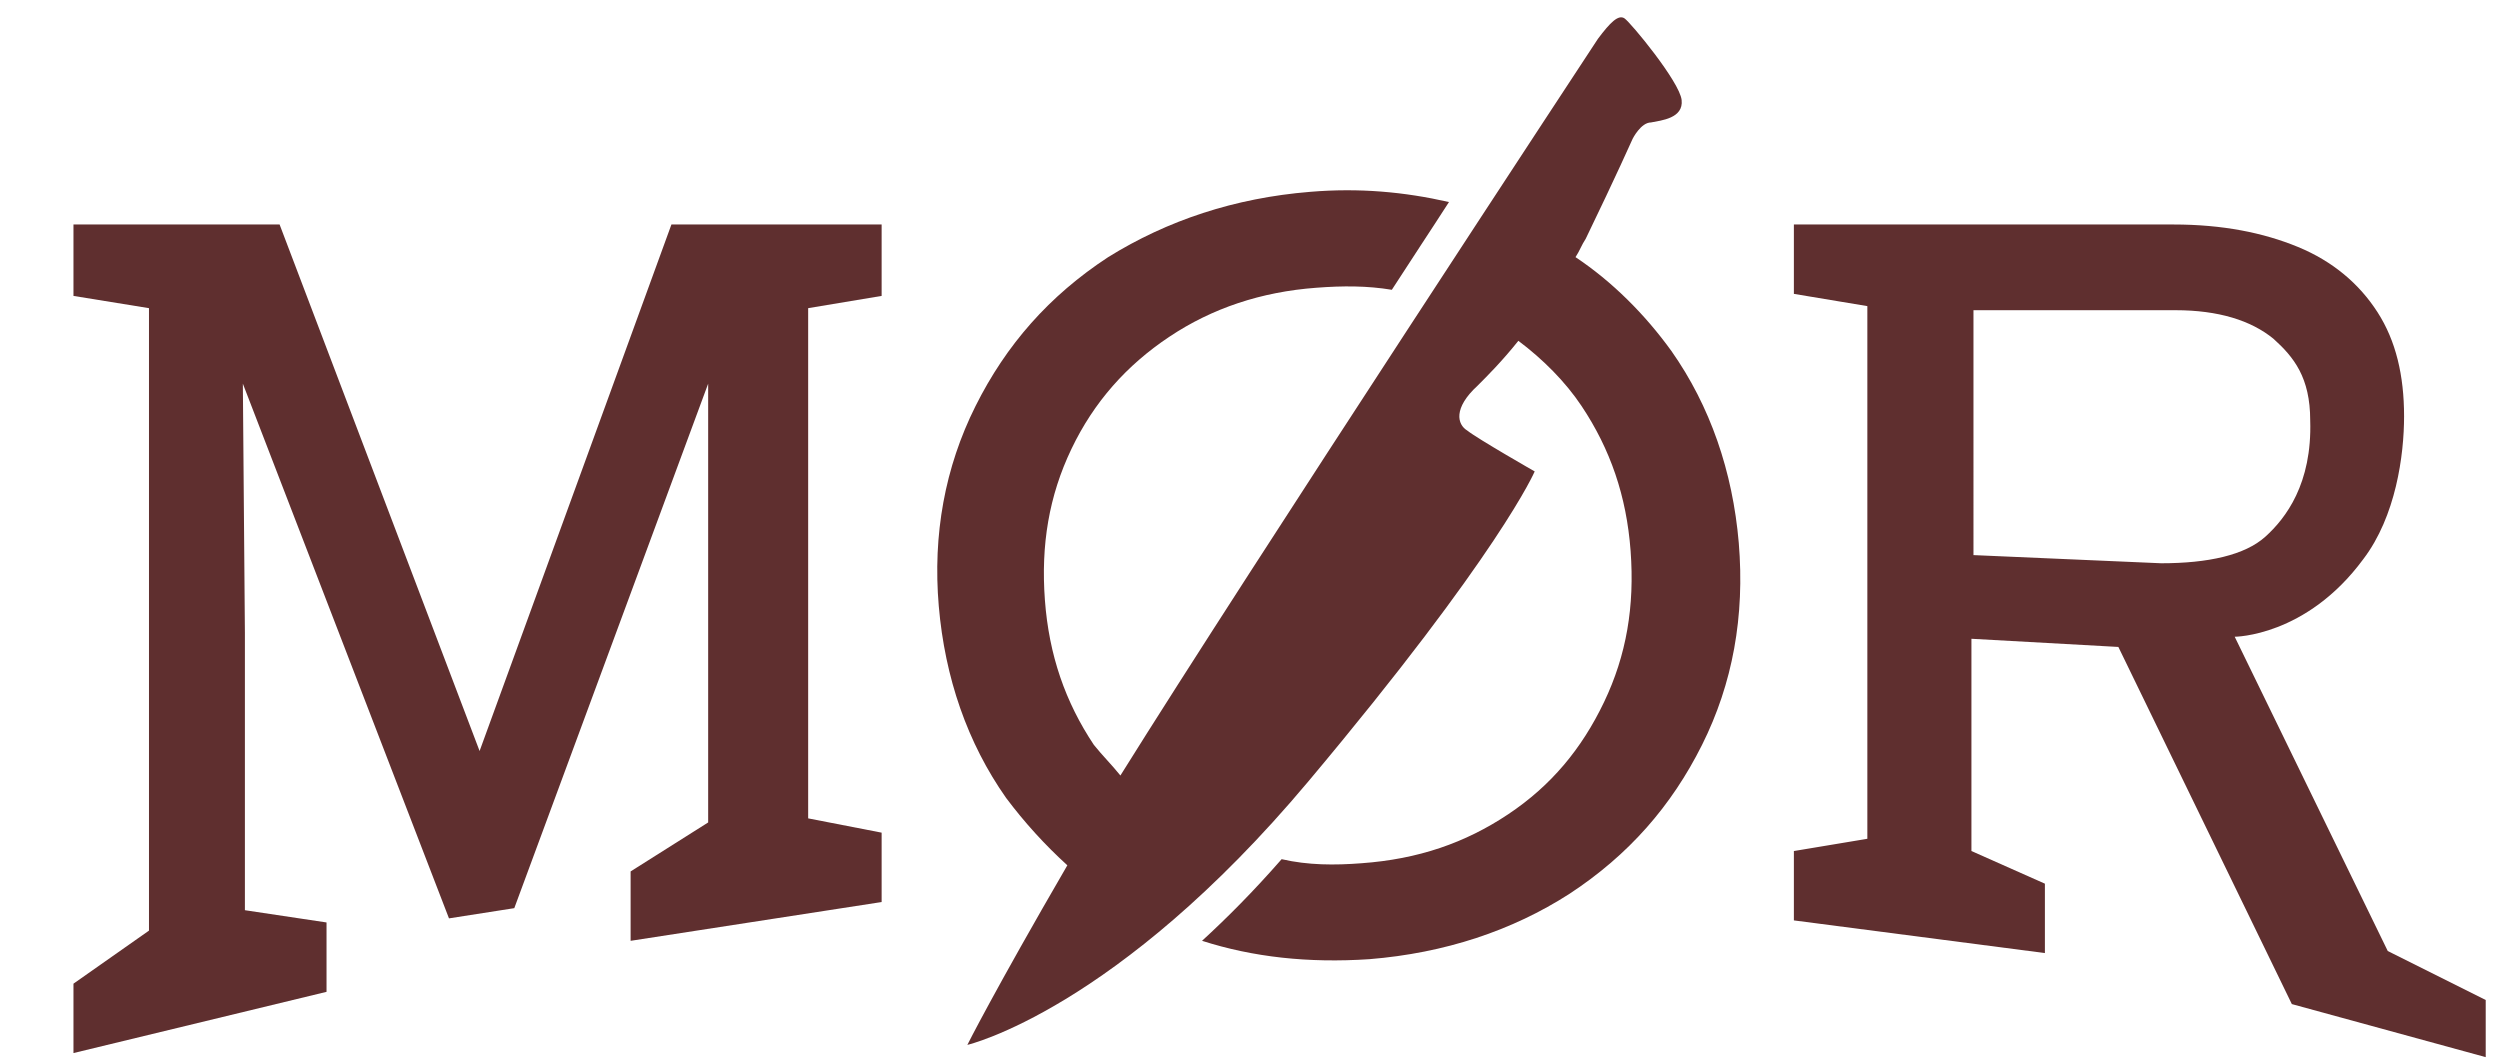 <?xml version="1.0" encoding="utf-8"?>
<!-- Generator: Adobe Illustrator 25.2.1, SVG Export Plug-In . SVG Version: 6.00 Build 0)  -->
<svg version="1.1" id="Layer_1" xmlns="http://www.w3.org/2000/svg" xmlns:xlink="http://www.w3.org/1999/xlink" x="0px" y="0px"
	 viewBox="0 0 122.5 52" style="enable-background:new 0 0 122.5 52;" xml:space="preserve">
<style type="text/css">
	.st0{fill:#5F2F2F;}
</style>
<path class="st0" d="M81.9,17.2c-1.3-1.8-2.9-3.4-4.7-4.6c0.2-0.3,0.3-0.6,0.5-0.9c1.5-3.1,2.3-4.9,2.3-4.9S80.4,6,80.9,6
	c0.5-0.1,1.6-0.2,1.5-1.1s-2.5-3.8-2.8-4c-0.3-0.2-0.7,0.2-1.3,1c0,0-17.1,26-23.4,36.1c-0.4-0.5-0.9-1-1.3-1.5
	c-1.4-2.1-2.2-4.4-2.4-7.1c-0.2-2.7,0.2-5.1,1.3-7.4c1.1-2.3,2.7-4.1,4.8-5.5c2.1-1.4,4.5-2.2,7.2-2.4c1.3-0.1,2.5-0.1,3.7,0.1
	c0.9-1.4,1.9-2.9,2.8-4.3c-2.2-0.5-4.4-0.7-6.8-0.5c-3.7,0.3-7,1.4-9.9,3.2c-2.9,1.9-5,4.3-6.5,7.3c-1.5,3-2.1,6.3-1.8,9.8
	c0.3,3.5,1.4,6.7,3.3,9.4c0.9,1.2,1.9,2.3,3,3.3c-3.6,6.2-4.9,8.8-4.9,8.8s7.3-1.7,16.7-12.9s11.1-15.2,11.1-15.2s-2.8-1.6-3.3-2
	c-0.5-0.3-0.7-1.1,0.5-2.2c0.5-0.5,1.2-1.2,2-2.2c1.2,0.9,2.3,2,3.1,3.2c1.4,2.1,2.2,4.4,2.4,7.1s-0.2,5.1-1.3,7.4
	c-1.1,2.3-2.6,4.1-4.7,5.5c-2.1,1.4-4.4,2.2-7.2,2.4c-1.3,0.1-2.6,0.1-3.9-0.2c-1.4,1.6-2.7,2.9-3.9,4c2.5,0.8,5.2,1.1,8.2,0.9
	c3.7-0.3,7-1.4,9.8-3.2c2.9-1.9,5-4.3,6.5-7.3c1.5-3,2.1-6.3,1.8-9.9C84.9,23.1,83.8,19.9,81.9,17.2z"/>
<polygon class="st0" points="43.2,14.5 43.2,11 32.9,11 23.5,36.8 13.7,11 3.6,11 3.6,14.5 7.3,15.1 7.3,45.6 3.6,48.2 3.6,51.6 
	16,48.6 16,45.2 12,44.6 12,31 11.9,18.8 22,45 25.2,44.5 34.7,18.8 34.7,40.3 30.9,42.7 30.9,46.1 43.2,44.2 43.2,40.8 39.6,40.1 
	39.6,15.1 "/>
<path class="st0" d="M117,46.6l-7.5-15.4c0,0,3.5,0,6.3-3.8c1.6-2.1,2-5.1,2-7c0-2-0.4-3.7-1.3-5.1c-0.9-1.4-2.2-2.5-3.9-3.2
	c-1.7-0.7-3.7-1.1-6.1-1.1H87.9v3.4l3.6,0.6v26.1l-3.6,0.6v3.4l12.3,1.6v-3.4l-3.6-1.6V31.3l7.2,0.4l8.5,17.5l9.5,2.6V49L117,46.6z
	 M96.6,15.2h10c2.1,0,3.7,0.5,4.8,1.4c1,0.9,1.8,1.9,1.8,4c0.1,3.1-1.2,4.8-2.2,5.7c-1,0.9-2.8,1.3-5.1,1.3l-9.2-0.4V15.2z"/>
</svg>

